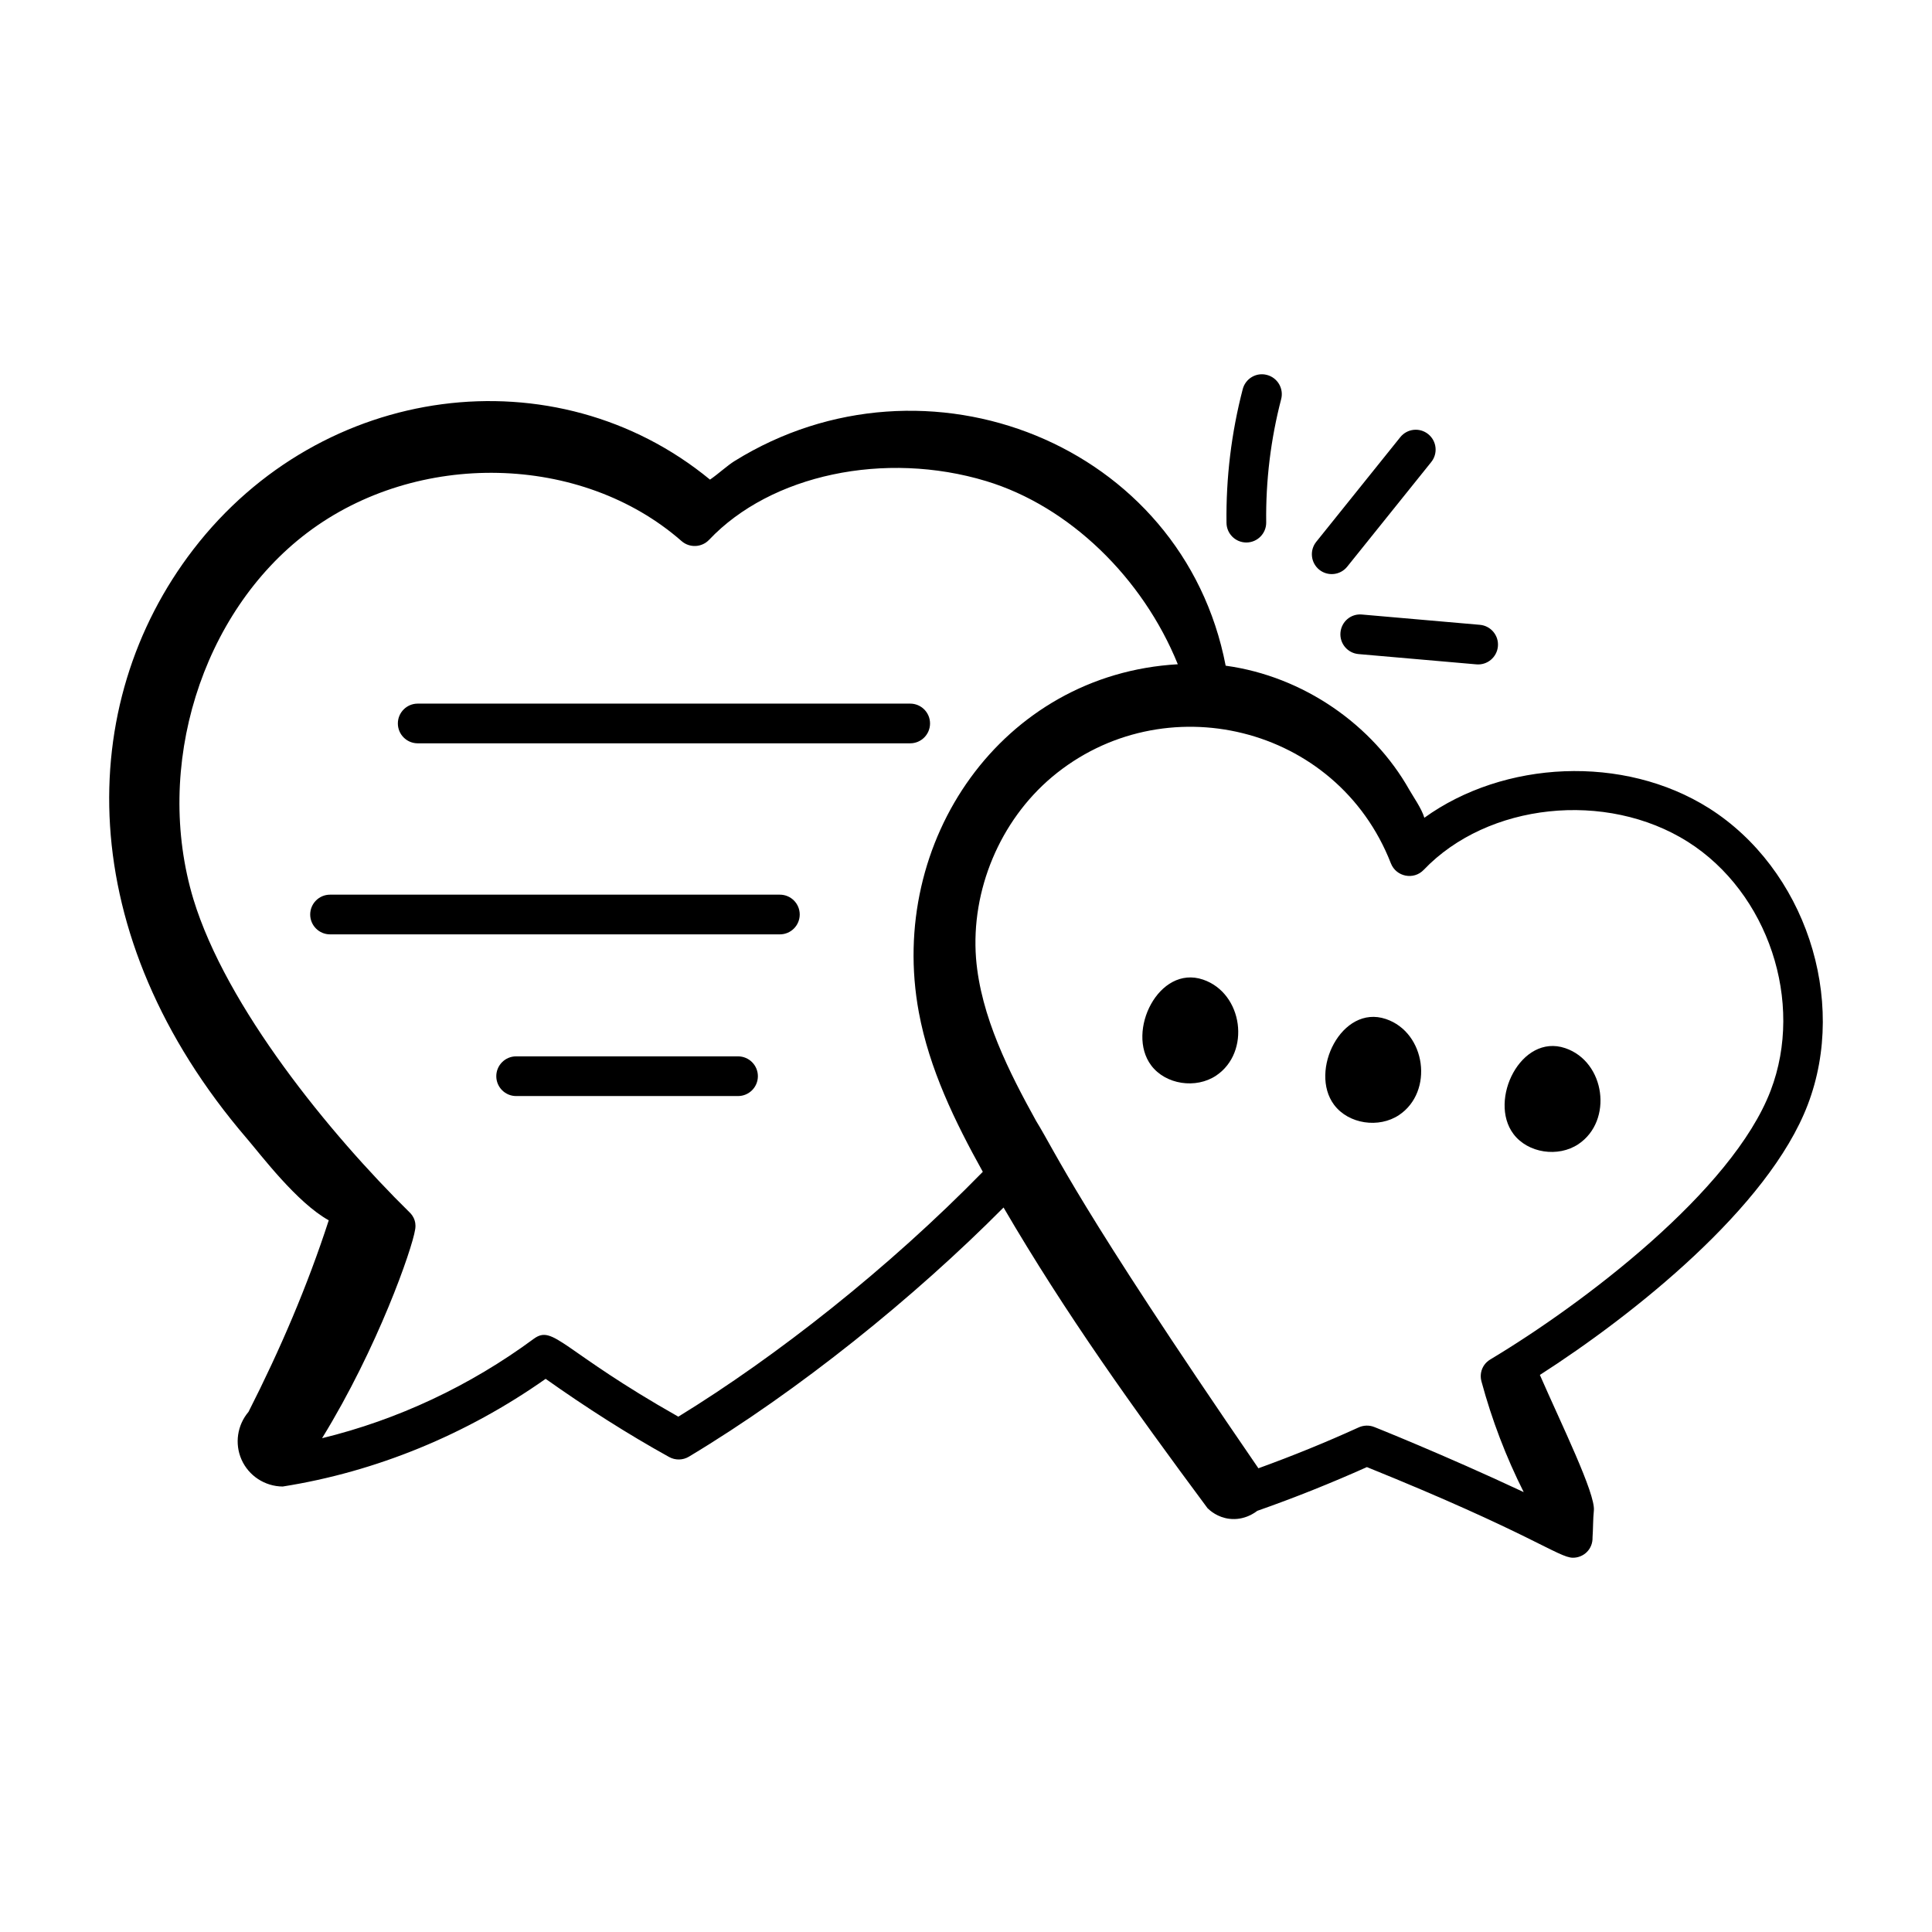 <?xml version="1.0" encoding="UTF-8"?> <svg xmlns="http://www.w3.org/2000/svg" id="Layer_1" height="512" viewBox="0 0 512 512" width="512"><g id="_x36_0"><path d="m318.803 259.6c-11.736-3.975-20.422 13.785-13.745 22.721 3.838 5.137 11.897 6.291 17.226 2.725 9.241-6.183 7.166-21.84-3.481-25.446z"></path><path d="m367.28 270.052c-11.736-3.975-20.422 13.785-13.745 22.721 3.838 5.137 11.896 6.291 17.226 2.725 9.241-6.184 7.166-21.841-3.481-25.446z"></path><path d="m418.284 303.214c9.241-6.183 7.167-21.84-3.481-25.446-11.736-3.975-20.422 13.785-13.745 22.722 3.838 5.136 11.896 6.29 17.226 2.724z"></path><path d="m246.47 191.726c0-2.904-2.356-5.26-5.26-5.26h-130.514c-2.904 0-5.26 2.356-5.26 5.26s2.356 5.26 5.26 5.26h130.514c2.904 0 5.26-2.356 5.26-5.26z"></path><path d="m206.675 237.096h-119.209c-2.904 0-5.26 2.356-5.26 5.26s2.356 5.26 5.26 5.26h119.209c2.904 0 5.26-2.356 5.26-5.26.001-2.904-2.355-5.26-5.26-5.26z"></path><path d="m195.586 279.945h-58.805c-2.904 0-5.26 2.356-5.26 5.26s2.356 5.26 5.26 5.26h58.805c2.904 0 5.26-2.356 5.26-5.26.001-2.903-2.356-5.26-5.26-5.26z"></path><path d="m333.186 400.391c9.966-3.494 19.706-7.407 29.059-11.597 43.338 17.524 50.813 24.021 54.595 24.021 2.821 0 5.306-2.227 5.2-5.435.149-1.828.118-4.977.348-7.046.494-4.44-8.646-22.982-14.305-35.961 24.591-15.777 60.582-44.305 70.993-71.62 10.692-27.986-.798-62.5-26.168-78.568-22.676-14.307-54.393-12.646-75.444 2.534-.646-2.339-3.03-5.727-3.987-7.424-9.695-17.188-28.032-30.056-48.663-32.879-11.31-58.765-79.353-85.773-130.141-54.239-1.987 1.233-4.229 3.358-6.515 4.926-40.856-33.597-102.807-25.868-136.946 18.53-31.524 40.996-32.021 102.231 14.239 156.127 3.715 4.328 13.246 16.986 21.673 21.633-5.684 17.502-12.893 34.279-21.267 50.766-2.988 3.517-3.712 8.442-1.856 12.641 1.901 4.303 6.185 7.108 10.915 7.145 24.728-3.892 48.719-13.776 69.685-28.535 10.762 7.619 21.738 14.637 32.726 20.713 1.64.909 3.639.874 5.253-.096 29.095-17.467 59.758-42.225 83.371-66.023 16.451 28.189 34.497 53.331 54.064 79.691.631.62 2.631 2.426 5.786 2.805 3.977.478 6.824-1.668 7.385-2.109zm-224.596-79.055c-21.259-20.904-48.631-54.465-57.332-83.027-10.579-35.062 2.11-75.911 30.168-97.123 29.116-22.007 72.682-21.034 99.202 2.212 2.134 1.856 5.346 1.705 7.291-.342 16.36-17.288 46.568-23.685 73.442-15.555 22.022 6.673 41.483 25.614 50.771 48.535-46.525 2.653-77.066 46.774-68.628 92.246 2.783 14.994 9.515 28.887 16.951 42.259-24.975 25.559-54.706 48.943-80.693 64.892-30.997-17.536-33.038-24.505-38.315-20.63-16.932 12.493-36.12 21.473-56.096 26.336 14.78-24.017 23.888-50.214 24.656-55.259.088-.433.22-1.372-.13-2.476-.343-1.081-.969-1.763-1.287-2.068zm284.024 44.794c2.747 10.164 6.493 19.966 11.185 29.295-21.073-9.889-40.252-17.524-39.545-17.226-1.397-.589-2.979-.507-4.322.137-8.493 3.87-17.37 7.486-26.442 10.774-48.491-70.636-53.454-83.217-58.914-92.055-7.051-12.753-14.681-27.658-15.918-43.103-1.373-18.021 6.349-36.438 20.147-48.048 29.438-24.679 75.457-13.857 89.791 22.89 1.391 3.569 6.052 4.511 8.705 1.726 16.952-17.753 48.353-21.082 69.986-7.438 21.284 13.479 30.931 42.432 21.959 65.925-10.16 26.649-49.776 56.562-74.26 71.24-.391.225-1.508.937-2.145 2.385-.713 1.625-.344 3.092-.227 3.498z"></path><path d="m329.336 103.13c-3.007 11.562-4.455 23.486-4.301 35.445.038 2.884 2.384 5.192 5.26 5.192h.069c2.904-.041 5.229-2.425 5.192-5.329-.14-11.021 1.192-22.007 3.966-32.664.729-2.808-.955-5.678-3.767-6.411-2.826-.753-5.686.952-6.419 3.767z"></path><path d="m378.487 115.048c-2.271-1.829-5.579-1.459-7.397.808l-22.274 27.733c-1.819 2.267-1.456 5.575.808 7.397 2.256 1.811 5.57 1.464 7.397-.808l22.274-27.733c1.819-2.267 1.456-5.575-.808-7.397z"></path><path d="m360.018 173.336 31.25 2.726c2.874.255 5.444-1.878 5.695-4.788.253-2.89-1.89-5.438-4.784-5.692l-31.243-2.726c-2.928-.281-5.445 1.884-5.699 4.781-.253 2.897 1.887 5.445 4.781 5.699z"></path></g></svg> 